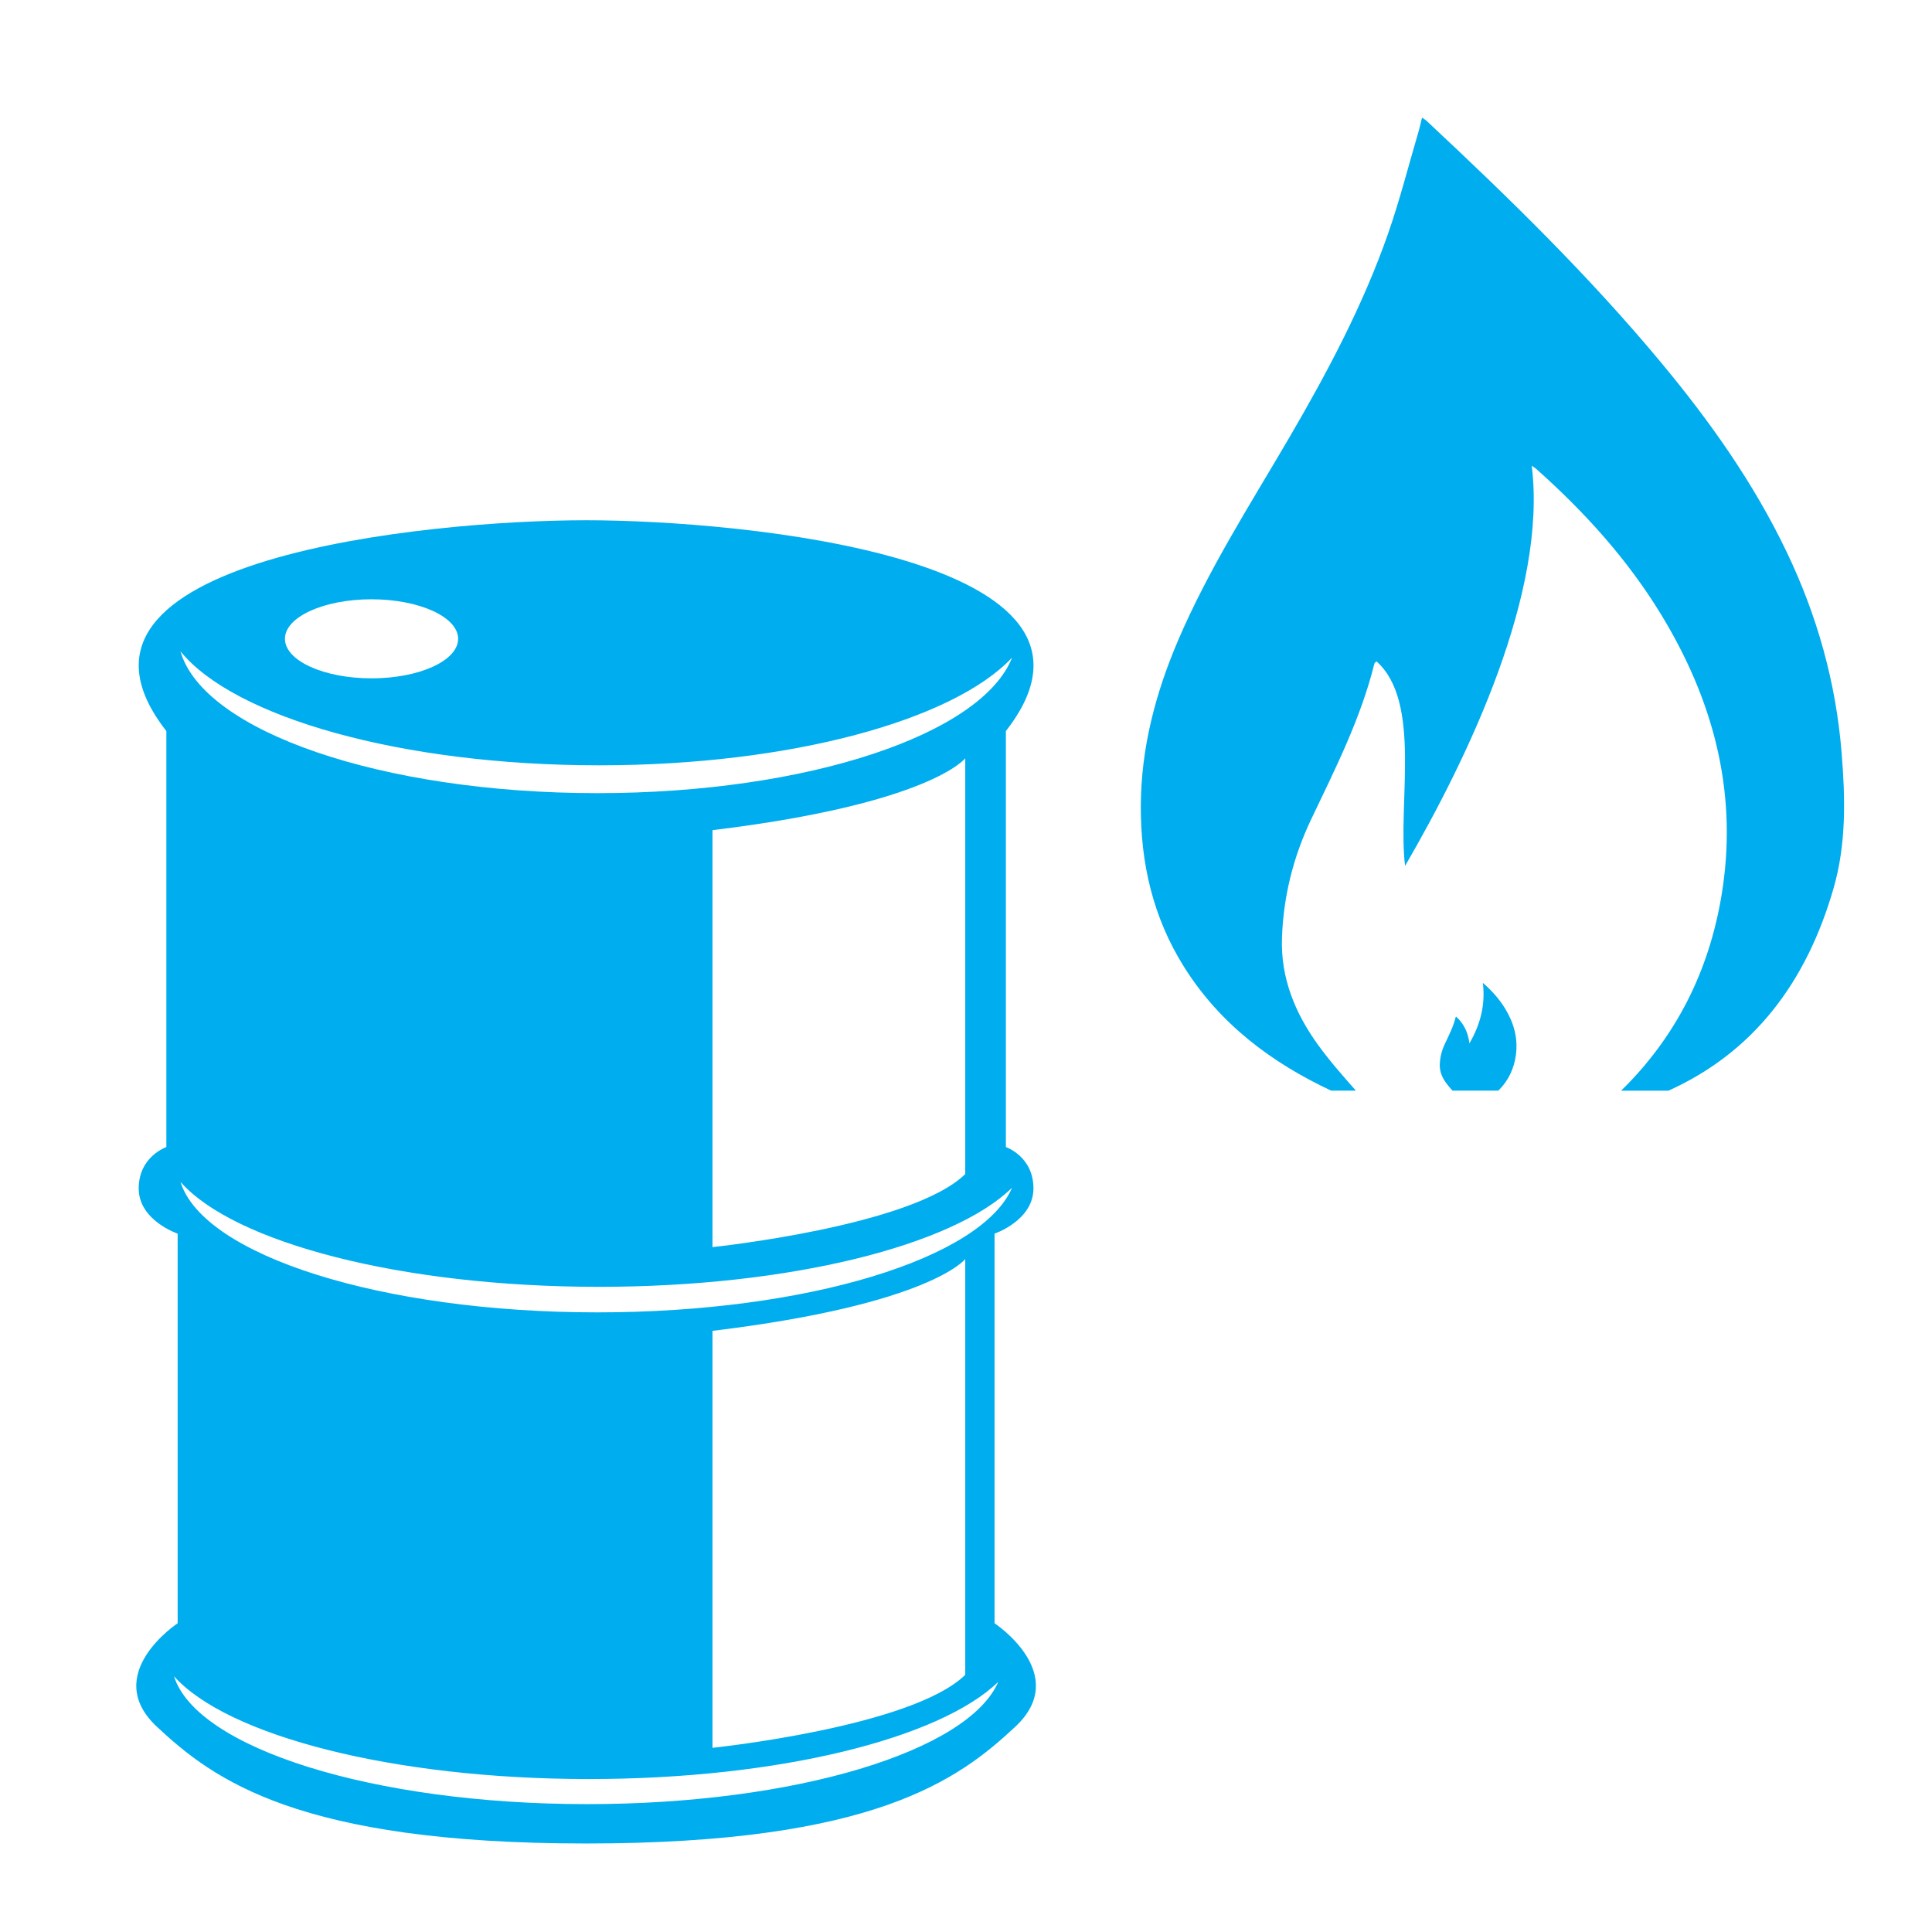 <?xml version="1.0" encoding="utf-8"?>
<!-- Generator: Adobe Illustrator 14.0.0, SVG Export Plug-In . SVG Version: 6.00 Build 43363)  -->
<!DOCTYPE svg PUBLIC "-//W3C//DTD SVG 1.1//EN" "http://www.w3.org/Graphics/SVG/1.1/DTD/svg11.dtd">
<svg version="1.1" id="Layer_1" xmlns="http://www.w3.org/2000/svg" xmlns:xlink="http://www.w3.org/1999/xlink" x="0px" y="0px"
	 width="64px" height="64px" viewBox="0 0 64 64" enable-background="new 0 0 64 64" xml:space="preserve">
<title>Dollar Badge</title>
<desc>A line styled icon from Orion Icon Library.</desc>
<path fill="#00ADEE" d="M33.321,37.998V24.217c4.489-5.735-8.729-6.983-13.906-6.983c-5.175,0-18.394,1.248-13.904,6.983v13.781
	c0,0-0.916,0.311-0.916,1.371c0,1.062,1.29,1.497,1.29,1.497v12.907c0,0-2.557,1.685-0.686,3.429
	c1.87,1.747,4.676,3.866,14.215,3.866c9.54,0,12.346-2.119,14.217-3.866c1.871-1.744-0.685-3.429-0.685-3.429V40.866
	c0,0,1.288-0.436,1.288-1.497C34.236,38.309,33.321,37.998,33.321,37.998L33.321,37.998z M19.508,58.933
	c6.292,0,11.633-1.348,13.561-3.22c-0.989,2.294-6.71,4.051-13.618,4.051c-7.098,0-12.939-1.854-13.688-4.238
	C7.517,57.493,13.005,58.933,19.508,58.933L19.508,58.933z M23.602,57.899V44.086c7.228-0.875,8.373-2.379,8.373-2.379v13.774
	C30.203,57.213,23.602,57.899,23.602,57.899L23.602,57.899z M15.176,21.161c0,0.724-1.284,1.31-2.869,1.31
	c-1.583,0-2.868-0.586-2.868-1.31c0-0.722,1.284-1.309,2.868-1.309C13.891,19.853,15.176,20.439,15.176,21.161L15.176,21.161z
	 M19.787,26.274c-7.161,0-13.054-2.057-13.809-4.699c1.769,2.183,7.305,3.777,13.866,3.777c6.349,0,11.736-1.494,13.682-3.568
	C32.528,24.325,26.757,26.274,19.787,26.274L19.787,26.274z M31.975,25.119v13.774c-1.771,1.731-8.373,2.419-8.373,2.419V27.5
	C30.829,26.624,31.975,25.119,31.975,25.119L31.975,25.119z M33.526,39.344c-0.998,2.338-6.769,4.13-13.738,4.13
	c-7.161,0-13.054-1.892-13.809-4.322c1.769,2.008,7.305,3.476,13.866,3.476C26.193,42.627,31.58,41.253,33.526,39.344L33.526,39.344
	z"/>
<path fill="#00ADEE" d="M37.791,26.678c-0.011,1.916,0.404,3.711,1.429,5.347c1.186,1.892,2.89,3.171,4.876,4.104h0.819
	c-0.433-0.491-0.872-0.988-1.26-1.525c-0.754-1.047-1.236-2.21-1.188-3.543c0.049-1.376,0.376-2.679,0.968-3.922
	c0.8-1.678,1.642-3.338,2.094-5.158c0.006-0.025,0.039-0.042,0.071-0.072c1.507,1.353,0.691,4.696,0.945,6.775
	c2.114-3.64,4.712-9.08,4.196-13.257c0.09,0.065,0.126,0.085,0.156,0.113c1.596,1.421,3.019,2.993,4.134,4.824
	c1.692,2.781,2.514,5.767,2.038,9.033c-0.372,2.542-1.418,4.768-3.237,6.604c-0.043,0.044-0.088,0.087-0.133,0.129h1.571
	c2.783-1.256,4.563-3.544,5.474-6.722c0.419-1.464,0.384-2.965,0.262-4.468c-0.188-2.338-0.813-4.558-1.827-6.67
	c-1.092-2.277-2.539-4.319-4.147-6.252C52.645,9.145,49.978,6.544,47.253,4c-0.037-0.035-0.084-0.06-0.147-0.104
	c-0.036,0.152-0.062,0.279-0.098,0.402c-0.339,1.152-0.635,2.322-1.031,3.455c-0.831,2.373-2.009,4.585-3.274,6.753
	c-1.286,2.2-2.667,4.35-3.675,6.703C38.281,22.956,37.802,24.762,37.791,26.678"/>
<path fill="#00ADEE" d="M49.86,33.412c-0.192-0.316-0.437-0.587-0.713-0.832c-0.004-0.005-0.012-0.008-0.026-0.019
	c0.09,0.72-0.08,1.374-0.444,2.002c-0.044-0.358-0.183-0.651-0.441-0.886c-0.007,0.007-0.012,0.01-0.014,0.014
	c-0.076,0.313-0.223,0.6-0.359,0.89c-0.103,0.215-0.159,0.438-0.168,0.675c-0.009,0.23,0.074,0.432,0.205,0.613
	c0.066,0.091,0.142,0.177,0.216,0.26h1.516c0.008-0.007,0.016-0.014,0.023-0.021c0.313-0.316,0.494-0.7,0.558-1.139
	C50.294,34.406,50.153,33.892,49.86,33.412L49.86,33.412z"/>
</svg>
